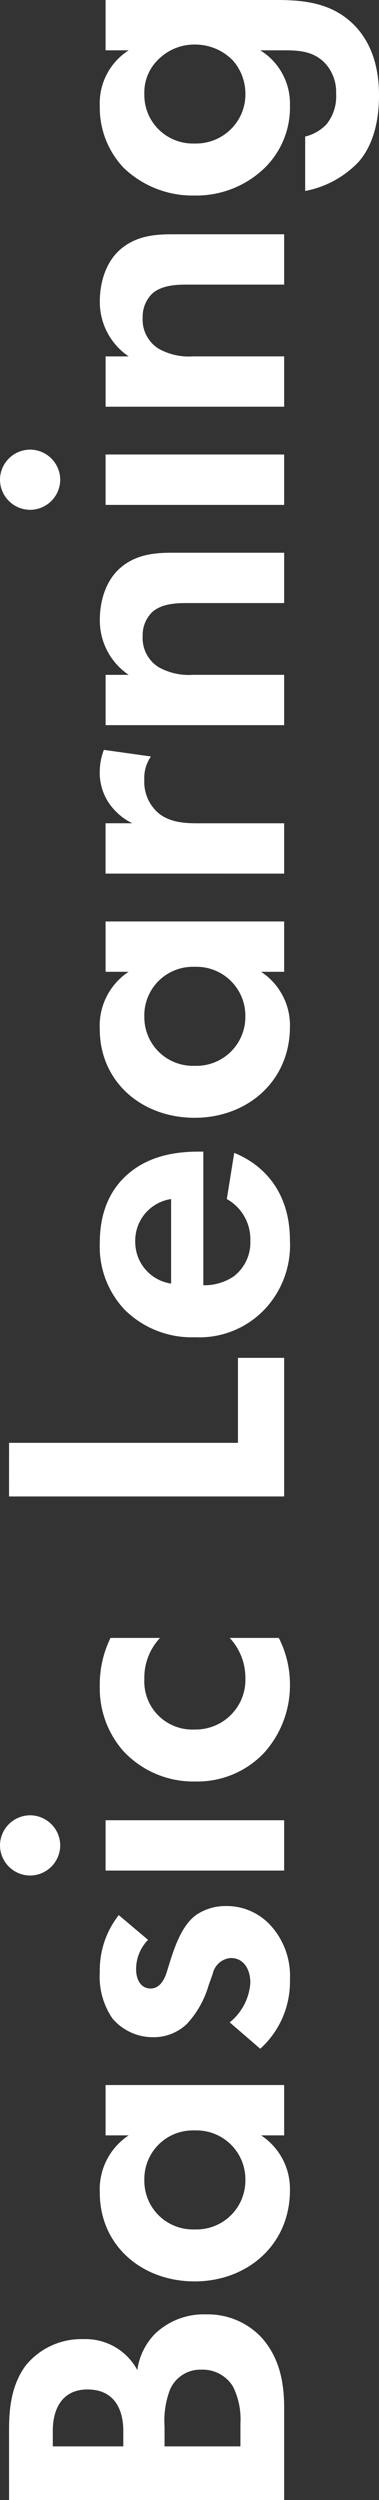 <svg xmlns="http://www.w3.org/2000/svg" width="52.383" height="345.477" viewBox="0 0 52.383 345.477">
  <rect x="0" y="0" width="52.383" height="345.477" fill="#333333" stroke="none"/>
  <g id="グループ_97" data-name="グループ 97" transform="translate(-1396.727 1117.809) rotate(-90)">
    <path id="パス_6451" data-name="パス 6451" d="M4.332-38.019V0H17.1c3.306,0,6.783-.57,9.633-3.078a10.161,10.161,0,0,0,3.249-7.7A9.7,9.7,0,0,0,27.246-17.9a8.935,8.935,0,0,0-4.959-2.394,8.122,8.122,0,0,0,4.275-7.467,9.888,9.888,0,0,0-3.534-7.866c-3.078-2.394-7.182-2.394-9.291-2.394Zm7.41,6.042h2.166c3.021,0,5.7,1.311,5.7,4.788,0,4.845-4.617,4.959-5.757,4.959H11.742Zm0,15.447h2.736a12.084,12.084,0,0,1,5.073.741,4.551,4.551,0,0,1,2.793,4.332,4.9,4.9,0,0,1-2.337,4.389,10.119,10.119,0,0,1-5.073,1.026H11.742ZM54.72-21.489a8.94,8.94,0,0,0-7.923-3.99c-7.3,0-12.255,5.814-12.255,13.11C34.542-5.13,39.558.8,47.139.8a8.852,8.852,0,0,0,7.581-3.99V0h6.954V-24.681H54.72Zm-6.156,2.166a6.711,6.711,0,0,1,6.84,6.954,6.759,6.759,0,0,1-6.84,7.011,6.759,6.759,0,0,1-6.84-7.011A6.711,6.711,0,0,1,48.564-19.323Zm36.594-3.534a12.31,12.31,0,0,0-7.866-2.622,10.185,10.185,0,0,0-6.441,1.767,7.332,7.332,0,0,0-2.565,5.586A6.621,6.621,0,0,0,70.167-13.4a13.316,13.316,0,0,0,5.3,2.964l1.6.57A2.752,2.752,0,0,1,79.23-7.353c0,1.71-1.482,2.679-3.42,2.679a7.651,7.651,0,0,1-5.472-2.85L66.69-3.306A12.473,12.473,0,0,0,76.266.8a10.364,10.364,0,0,0,7.41-2.622,8.2,8.2,0,0,0,2.736-6.27,7.156,7.156,0,0,0-1.254-4.1c-1.425-1.938-4.332-2.907-6.27-3.534l-1.653-.513c-1.938-.627-2.223-1.6-2.223-2.223,0-1.2,1.026-2,2.679-2a5.773,5.773,0,0,1,4.047,1.653Zm6.156-1.824V0h6.954V-24.681ZM90.63-35.112a4.184,4.184,0,0,0,4.161,4.161,4.184,4.184,0,0,0,4.161-4.161,4.184,4.184,0,0,0-4.161-4.161A4.184,4.184,0,0,0,90.63-35.112ZM123.462-24a14.725,14.725,0,0,0-6.669-1.482,13.145,13.145,0,0,0-8.892,3.192,13.186,13.186,0,0,0-4.275,10.032,12.673,12.673,0,0,0,3.933,9.462A13.93,13.93,0,0,0,117.078.8a14.1,14.1,0,0,0,6.384-1.539V-7.524a8.053,8.053,0,0,1-5.472,2.166,6.874,6.874,0,0,1-7.182-7.011,6.631,6.631,0,0,1,6.954-6.954,8.019,8.019,0,0,1,5.7,2.166Zm19.551-14.022V0h19.152V-6.384H150.423V-38.019Zm41.1,30.1a6.363,6.363,0,0,1-5.757,3.249,5.875,5.875,0,0,1-4.959-2.337,7.283,7.283,0,0,1-1.2-4.161h18.468v-.57c0-2.679-.342-6.555-2.964-9.69-1.71-2.052-4.617-4.047-9.633-4.047A12.645,12.645,0,0,0,168.777-22a13.145,13.145,0,0,0-3.762,9.69,12.436,12.436,0,0,0,3.876,9.633A12.918,12.918,0,0,0,178.353.8c8.607,0,11.4-5.871,12.141-7.7Zm-11.685-7.7a5.809,5.809,0,0,1,5.814-4.959,5.813,5.813,0,0,1,5.871,4.959Zm43.092-5.871a8.94,8.94,0,0,0-7.923-3.99c-7.3,0-12.255,5.814-12.255,13.11C195.339-5.13,200.355.8,207.936.8a8.852,8.852,0,0,0,7.581-3.99V0h6.954V-24.681h-6.954Zm-6.156,2.166a6.711,6.711,0,0,1,6.84,6.954,6.759,6.759,0,0,1-6.84,7.011,6.759,6.759,0,0,1-6.84-7.011A6.711,6.711,0,0,1,209.361-19.323ZM229.083,0h6.954V-11.856c0-1.71.057-3.819,1.368-5.472a5.682,5.682,0,0,1,4.617-2,5.228,5.228,0,0,1,3.249.912l.912-6.5a8.556,8.556,0,0,0-2.964-.57,7.563,7.563,0,0,0-4.1,1.083,8.324,8.324,0,0,0-3.078,3.42v-3.7h-6.954ZM249.6,0h6.954V-12.6a8.493,8.493,0,0,1,1.083-4.788,4.741,4.741,0,0,1,4.275-2.166,4.452,4.452,0,0,1,3.249,1.254c1.254,1.311,1.311,3.477,1.311,4.845V0h6.954V-15.5c0-2.394-.228-4.845-1.938-6.954-1.938-2.394-5.13-3.021-7.3-3.021a9.064,9.064,0,0,0-7.638,3.99v-3.192H249.6Zm30.438-24.681V0H287V-24.681Zm-.684-10.431a4.184,4.184,0,0,0,4.161,4.161,4.184,4.184,0,0,0,4.161-4.161,4.184,4.184,0,0,0-4.161-4.161A4.184,4.184,0,0,0,279.357-35.112ZM293.607,0h6.954V-12.6a8.493,8.493,0,0,1,1.083-4.788,4.741,4.741,0,0,1,4.275-2.166,4.452,4.452,0,0,1,3.249,1.254c1.254,1.311,1.311,3.477,1.311,4.845V0h6.954V-15.5c0-2.394-.228-4.845-1.938-6.954-1.938-2.394-5.13-3.021-7.3-3.021a9.064,9.064,0,0,0-7.638,3.99v-3.192h-6.954Zm49.248-21.489a8.683,8.683,0,0,0-7.752-3.99,12.078,12.078,0,0,0-8.493,3.306,13.732,13.732,0,0,0-3.819,9.8,13.56,13.56,0,0,0,3.933,9.8A11.687,11.687,0,0,0,335.274.8a8.65,8.65,0,0,0,7.581-4.1V.171c0,2-.171,3.933-1.767,5.472a5.865,5.865,0,0,1-4.218,1.539,6.137,6.137,0,0,1-4.218-1.311,5.927,5.927,0,0,1-1.71-2.964h-7.524a13.675,13.675,0,0,0,3.99,7.353c1.6,1.425,4.446,2.85,9.234,2.85,5.073,0,8.037-1.767,9.747-3.477,3.078-3.078,3.42-7.011,3.42-10.773V-24.681h-6.954Zm-6.042,2.166a6.332,6.332,0,0,1,4.845,2,7.029,7.029,0,0,1,1.995,4.959,7.272,7.272,0,0,1-2.223,5.3,6.991,6.991,0,0,1-4.617,1.71A6.753,6.753,0,0,1,331.8-7.524a6.855,6.855,0,0,1-1.824-4.845,6.765,6.765,0,0,1,2.223-5.244A6.69,6.69,0,0,1,336.813-19.323Z" transform="translate(768 1436)" fill="#fff"/>
  </g>
</svg>
